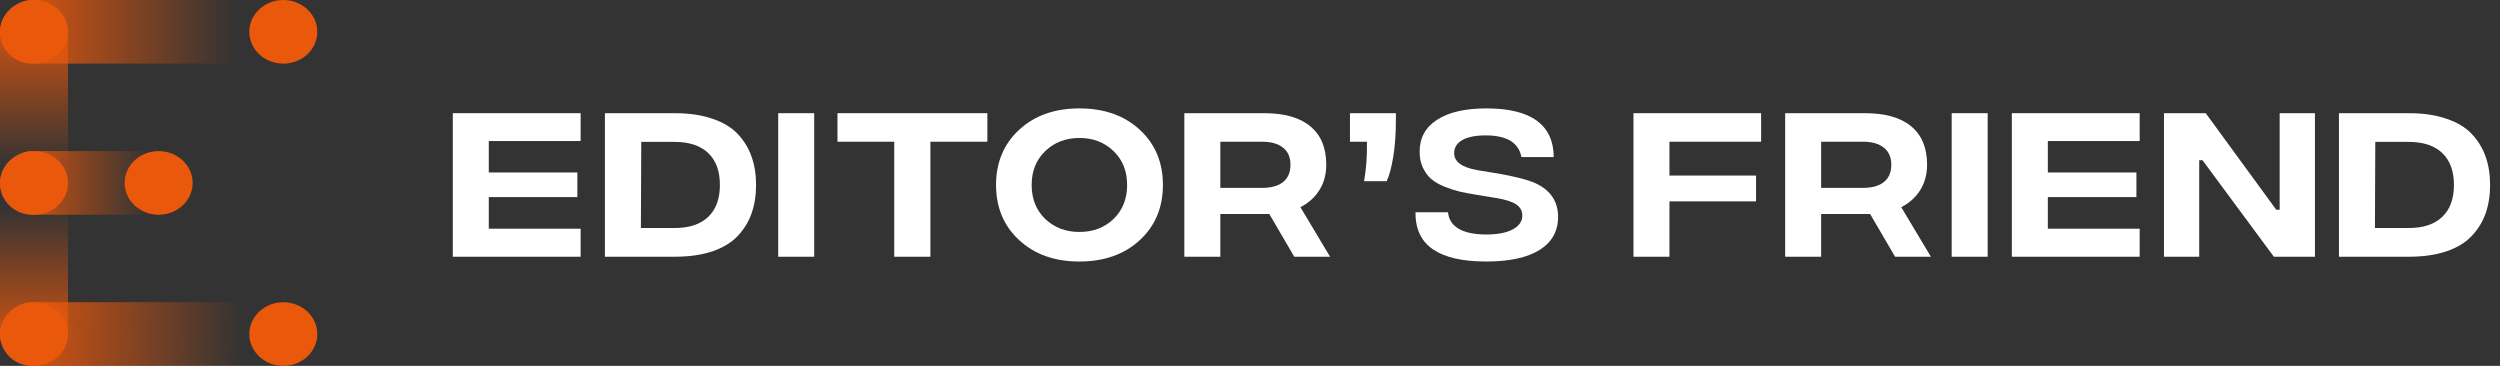 <svg xmlns="http://www.w3.org/2000/svg" width="205" height="30" viewBox="0 0 205 30" fill="none"><rect x="0" y="0" width="205" height="30" fill="#333333" stroke="none"/><path d="M37.13 21.052V9.281H47.611V11.565H40.08V14.143H47.344V16.161H40.08V18.754H47.611V21.052H37.13Z" fill="white"></path><path d="M55.326 9.281C56.502 9.281 57.525 9.431 58.395 9.729C59.274 10.019 59.971 10.435 60.485 10.977C60.999 11.518 61.379 12.14 61.626 12.84C61.873 13.531 61.997 14.307 61.997 15.166C61.997 16.026 61.873 16.806 61.626 17.506C61.379 18.198 60.999 18.814 60.485 19.356C59.971 19.898 59.274 20.318 58.395 20.617C57.525 20.907 56.502 21.052 55.326 21.052H49.603V9.281H55.326ZM55.311 18.698C56.517 18.698 57.436 18.394 58.068 17.787C58.711 17.18 59.032 16.306 59.032 15.166C59.032 14.027 58.711 13.153 58.068 12.546C57.436 11.939 56.517 11.635 55.311 11.635H52.583L52.553 18.698H55.311Z" fill="white"></path><path d="M63.814 21.052V9.281H66.764V21.052H63.814Z" fill="white"></path><path d="M80.963 9.281V11.621H76.293V21.052H73.328V11.621H68.673V9.281H80.963Z" fill="white"></path><path d="M88.51 21.444C86.484 21.444 84.838 20.86 83.573 19.692C82.308 18.525 81.676 17.016 81.676 15.166C81.676 13.317 82.308 11.808 83.573 10.64C84.838 9.473 86.484 8.889 88.51 8.889C90.546 8.889 92.197 9.473 93.462 10.64C94.727 11.808 95.359 13.317 95.359 15.166C95.359 17.016 94.727 18.525 93.462 19.692C92.197 20.86 90.546 21.444 88.51 21.444ZM88.51 19.02C89.637 19.02 90.571 18.665 91.312 17.955C92.053 17.236 92.424 16.306 92.424 15.166C92.424 14.027 92.053 13.102 91.312 12.392C90.571 11.672 89.637 11.313 88.51 11.313C87.393 11.313 86.459 11.672 85.708 12.392C84.967 13.102 84.596 14.027 84.596 15.166C84.596 16.306 84.967 17.236 85.708 17.955C86.459 18.665 87.393 19.02 88.51 19.02Z" fill="white"></path><path d="M109.065 21.052H106.13L104.084 17.549H100.067V21.052H97.116V9.281H103.654C105.325 9.281 106.59 9.641 107.449 10.36C108.319 11.079 108.754 12.126 108.754 13.499C108.754 14.293 108.566 14.989 108.191 15.587C107.815 16.185 107.296 16.652 106.634 16.988L109.065 21.052ZM100.067 11.621V15.405H103.491C104.242 15.405 104.816 15.246 105.211 14.928C105.616 14.601 105.819 14.129 105.819 13.513C105.819 12.896 105.616 12.429 105.211 12.112C104.816 11.785 104.242 11.621 103.491 11.621H100.067Z" fill="white"></path><path d="M111.853 14.858C112.031 13.886 112.11 12.808 112.09 11.621H110.697V9.281H114.462V9.842C114.462 11 114.388 12.018 114.24 12.896C114.092 13.774 113.914 14.428 113.706 14.858H111.853Z" fill="white"></path><path d="M121.85 21.444C119.932 21.444 118.484 21.112 117.506 20.449C116.537 19.786 116.058 18.772 116.068 17.408H118.737C118.786 17.978 119.068 18.422 119.582 18.74C120.095 19.057 120.852 19.221 121.85 19.23C122.799 19.23 123.53 19.09 124.044 18.81C124.568 18.529 124.83 18.156 124.83 17.689C124.83 17.287 124.657 16.974 124.311 16.75C123.965 16.526 123.411 16.353 122.65 16.231L121.109 15.979C120.555 15.886 120.086 15.797 119.7 15.713C119.315 15.619 118.895 15.484 118.44 15.306C117.995 15.12 117.635 14.909 117.358 14.676C117.091 14.442 116.864 14.134 116.676 13.751C116.498 13.368 116.409 12.929 116.409 12.434C116.409 11.313 116.883 10.444 117.832 9.828C118.791 9.202 120.14 8.889 121.879 8.889C125.536 8.889 127.38 10.22 127.409 12.882H124.756C124.538 11.696 123.56 11.103 121.82 11.103C120.98 11.103 120.338 11.233 119.893 11.495C119.458 11.747 119.241 12.102 119.241 12.56C119.241 13.261 119.868 13.723 121.123 13.947L122.472 14.171C122.532 14.181 122.626 14.195 122.754 14.213C124.256 14.475 125.319 14.751 125.942 15.04C127.147 15.61 127.755 16.521 127.765 17.773C127.765 18.95 127.261 19.856 126.253 20.491C125.245 21.126 123.777 21.444 121.85 21.444Z" fill="white"></path><path d="M133.945 21.052V9.281H144.411V11.621H136.895V14.396H143.996V16.512H136.895V21.052H133.945Z" fill="white"></path><path d="M158.333 21.052H155.397L153.351 17.549H149.334V21.052H146.383V9.281H152.921C154.592 9.281 155.857 9.641 156.717 10.36C157.586 11.079 158.021 12.126 158.021 13.499C158.021 14.293 157.833 14.989 157.458 15.587C157.082 16.185 156.563 16.652 155.901 16.988L158.333 21.052ZM149.334 11.621V15.405H152.758C153.509 15.405 154.083 15.246 154.478 14.928C154.883 14.601 155.086 14.129 155.086 13.513C155.086 12.896 154.883 12.429 154.478 12.112C154.083 11.785 153.509 11.621 152.758 11.621H149.334Z" fill="white"></path><path d="M160.038 21.052V9.281H162.988V21.052H160.038Z" fill="white"></path><path d="M164.971 21.052V9.281H175.453V11.565H167.922V14.143H175.186V16.161H167.922V18.754H175.453V21.052H164.971Z" fill="white"></path><path d="M177.445 21.052V9.281H180.869L186.651 17.198H186.933V9.281H189.824V21.052H186.458L180.602 13.134H180.336V21.052H177.445Z" fill="white"></path><path d="M197.517 9.281C198.693 9.281 199.716 9.431 200.586 9.729C201.465 10.019 202.162 10.435 202.676 10.977C203.19 11.518 203.57 12.14 203.818 12.84C204.065 13.531 204.188 14.307 204.188 15.166C204.188 16.026 204.065 16.806 203.818 17.506C203.57 18.198 203.19 18.814 202.676 19.356C202.162 19.898 201.465 20.318 200.586 20.617C199.716 20.907 198.693 21.052 197.517 21.052H191.794V9.281H197.517ZM197.502 18.698C198.708 18.698 199.627 18.394 200.26 17.787C200.902 17.18 201.223 16.306 201.223 15.166C201.223 14.027 200.902 13.153 200.26 12.546C199.627 11.939 198.708 11.635 197.502 11.635H194.774L194.745 18.698H197.502Z" fill="white"></path><rect width="5.575" height="17.608" rx="2.788" fill="url(#paint0_linear_502_9121)"></rect><rect x="5.575" y="30" width="5.575" height="17.608" rx="2.788" transform="rotate(-180 5.575 30)" fill="url(#paint1_linear_502_9121)"></rect><rect y="17.607" width="5.217" height="15.797" rx="2.609" transform="rotate(-90 0 17.607)" fill="url(#paint2_linear_502_9121)"></rect><rect y="5.217" width="5.217" height="26.019" rx="2.609" transform="rotate(-90 0 5.217)" fill="url(#paint3_linear_502_9121)"></rect><rect y="30" width="5.217" height="26.019" rx="2.609" transform="rotate(-90 0 30)" fill="url(#paint4_linear_502_9121)"></rect><ellipse cx="2.788" cy="27.392" rx="2.788" ry="2.609" fill="#EA580C"></ellipse><ellipse cx="2.788" cy="14.999" rx="2.788" ry="2.609" fill="#EA580C"></ellipse><ellipse cx="13.009" cy="14.999" rx="2.788" ry="2.609" fill="#EA580C"></ellipse><ellipse cx="2.788" cy="2.609" rx="2.788" ry="2.609" fill="#EA580C"></ellipse><ellipse cx="23.231" cy="2.609" rx="2.788" ry="2.609" fill="#EA580C"></ellipse><ellipse cx="23.231" cy="27.392" rx="2.788" ry="2.609" fill="#EA580C"></ellipse><defs><linearGradient id="paint0_linear_502_9121" x1="2.788" y1="0" x2="2.788" y2="13.695" gradientUnits="userSpaceOnUse"><stop stop-color="#EA580C"></stop><stop offset="1" stop-color="#EA580C" stop-opacity="0"></stop></linearGradient><linearGradient id="paint1_linear_502_9121" x1="8.363" y1="30" x2="8.363" y2="43.043" gradientUnits="userSpaceOnUse"><stop stop-color="#EA580C"></stop><stop offset="1" stop-color="#EA580C" stop-opacity="0"></stop></linearGradient><linearGradient id="paint2_linear_502_9121" x1="2.609" y1="17.607" x2="2.609" y2="29.92" gradientUnits="userSpaceOnUse"><stop stop-color="#EA580C"></stop><stop offset="1" stop-color="#EA580C" stop-opacity="0"></stop></linearGradient><linearGradient id="paint3_linear_502_9121" x1="2.609" y1="5.217" x2="2.609" y2="24.383" gradientUnits="userSpaceOnUse"><stop stop-color="#EA580C"></stop><stop offset="1" stop-color="#EA580C" stop-opacity="0"></stop></linearGradient><linearGradient id="paint4_linear_502_9121" x1="2.609" y1="30" x2="2.236" y2="49.862" gradientUnits="userSpaceOnUse"><stop stop-color="#EA580C"></stop><stop offset="1" stop-color="#EA580C" stop-opacity="0"></stop></linearGradient></defs></svg>